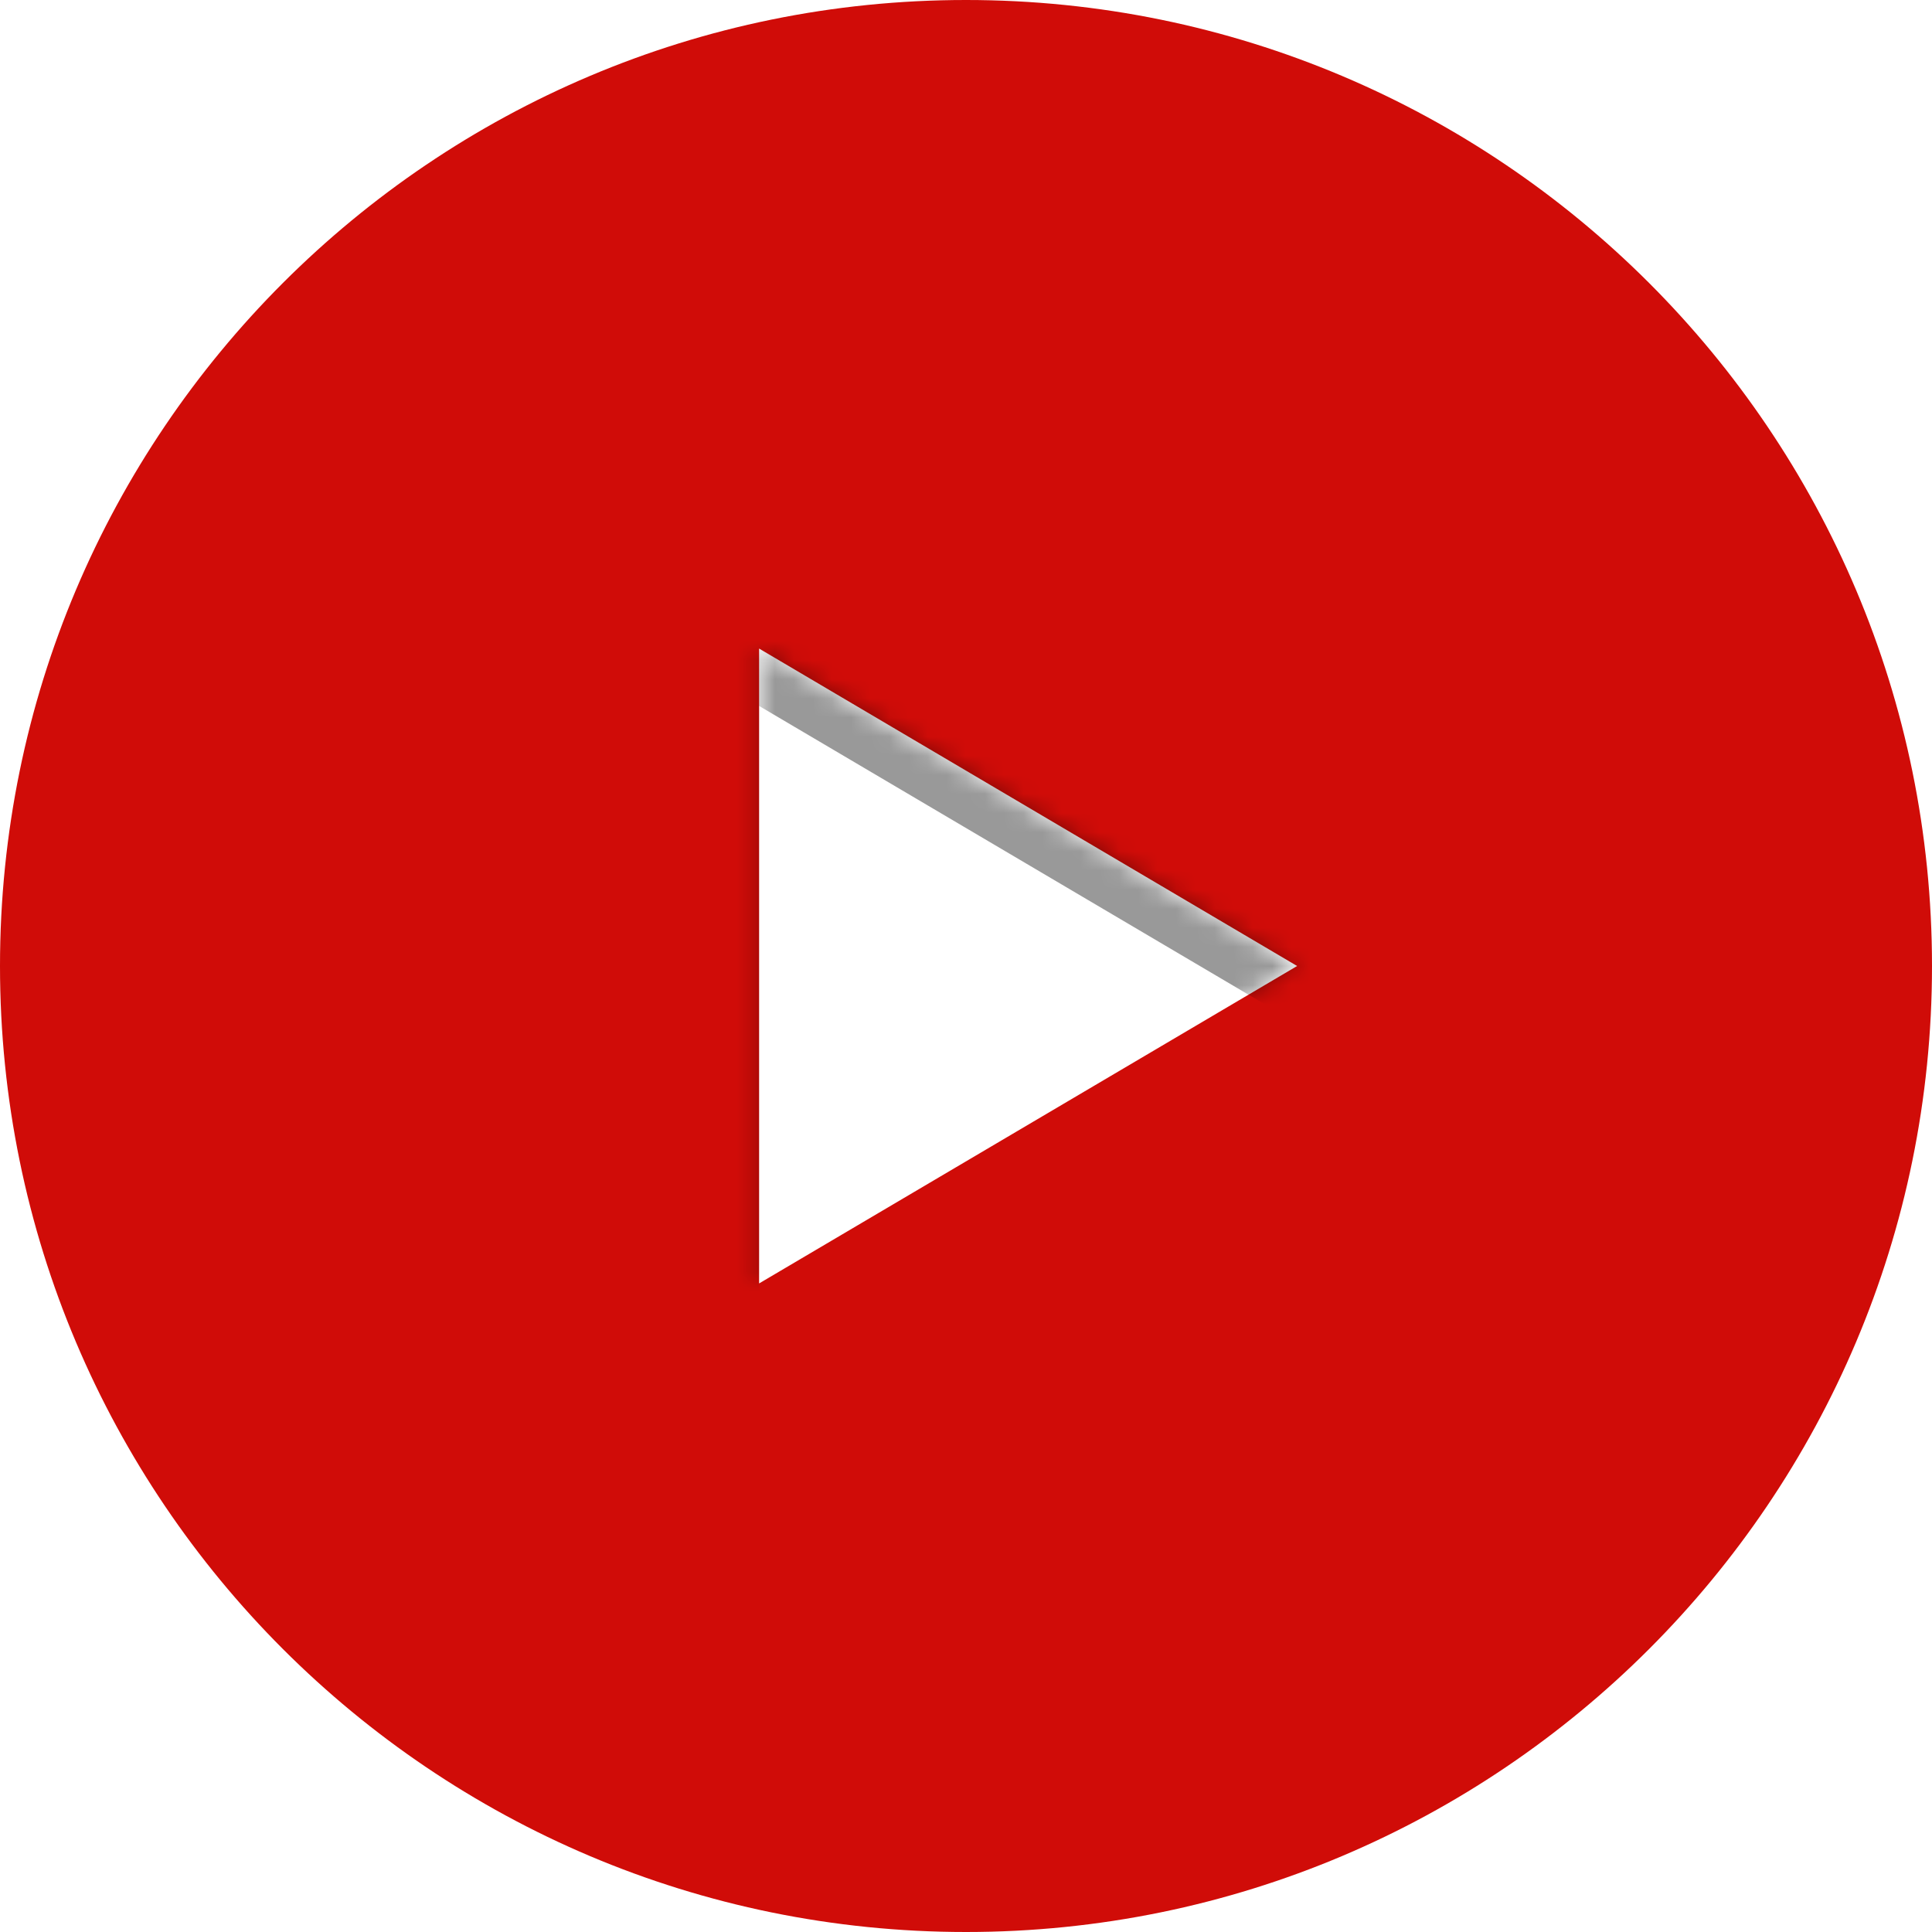 <?xml version="1.0" encoding="UTF-8"?> <svg xmlns="http://www.w3.org/2000/svg" width="101" height="101" viewBox="0 0 101 101"> <defs> <filter id="d5d9a" width="200%" height="200%" x="-50%" y="-50%"> <feGaussianBlur in="SourceGraphic" result="FeGaussianBlur1481Out" stdDeviation="2.5 2.5"></feGaussianBlur> </filter> <mask id="d5d9b"> <path fill="#fff" d="M67.81 50.5L39.683 67.095v-33.19z"></path> </mask> </defs> <g> <g> <path fill="#d00c08" d="M50.5 0C78.39 0 101 22.61 101 50.5S78.39 101 50.5 101 0 78.39 0 50.5 22.61 0 50.5 0z"></path> </g> <g> <path fill="#fff" d="M67.81 50.5L39.683 67.095v-33.19z"></path> <path fill-opacity=".4" d="M34 76V25h39v51zm5.682-39.096v33.19L67.811 53.5z" filter="url(#d5d9a)" mask="url(&quot;#d5d9b&quot;)"></path> </g> </g> </svg> 
